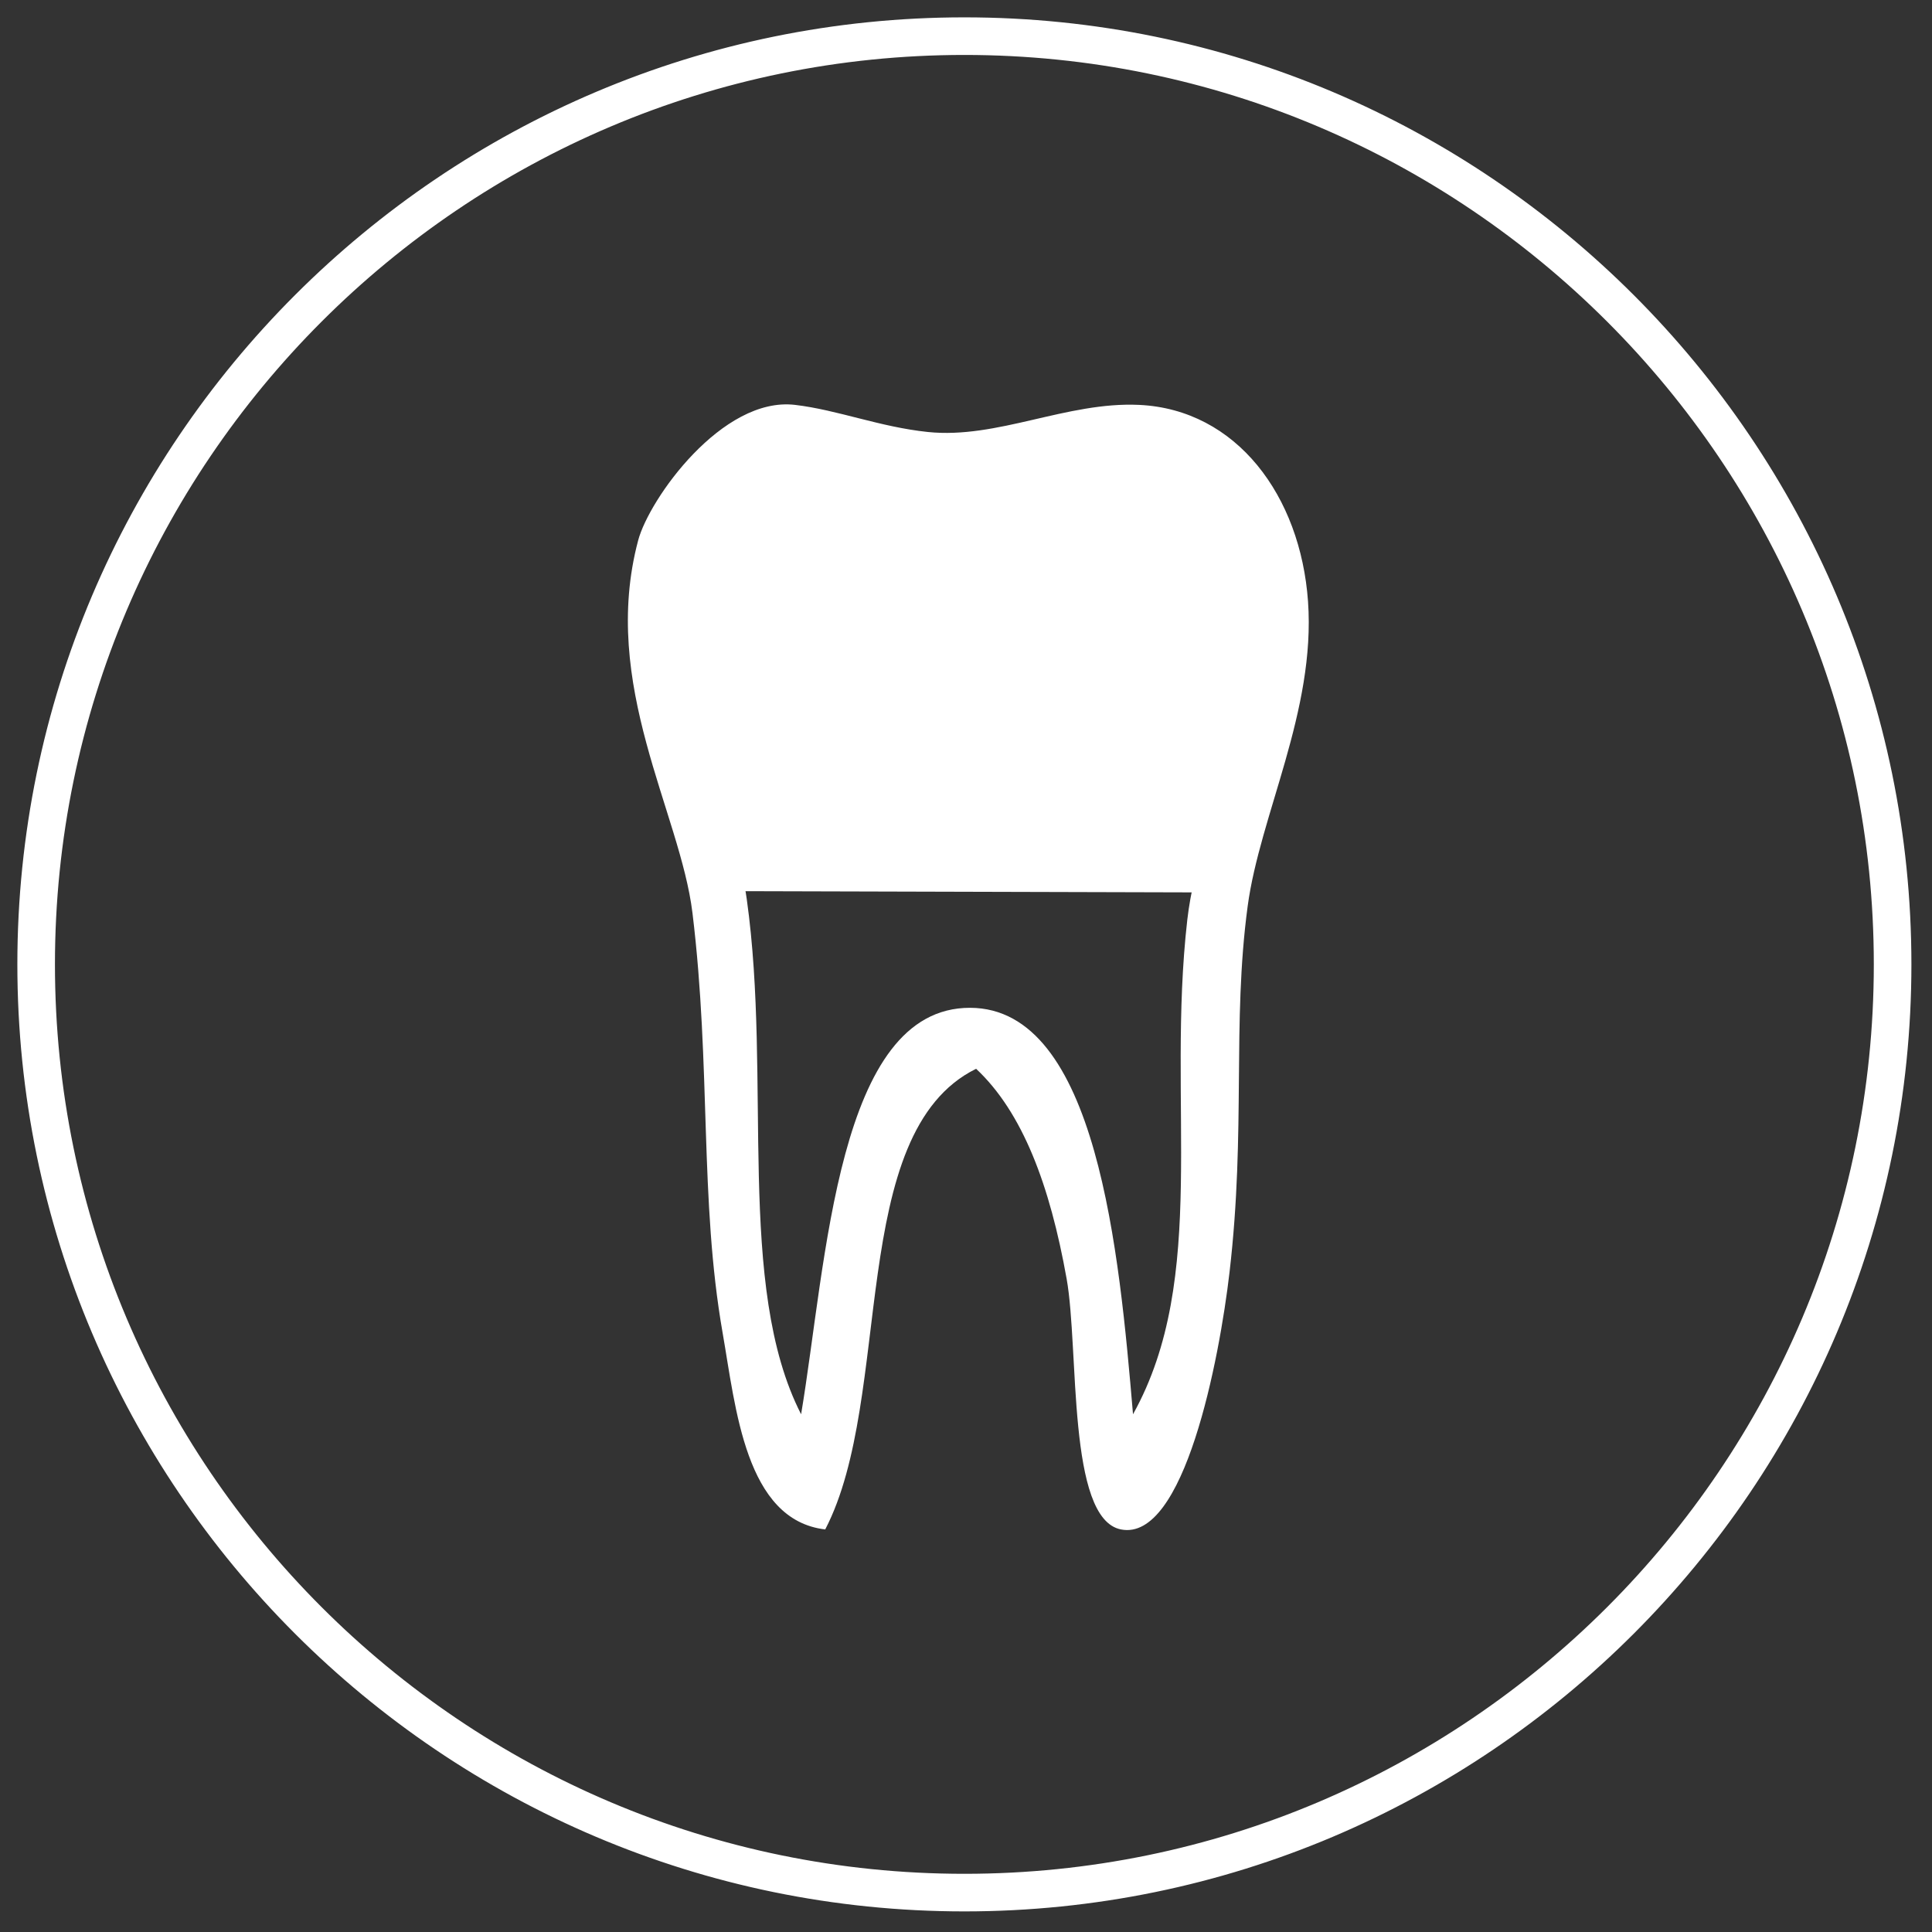 <?xml version="1.0" encoding="UTF-8" standalone="no"?>
<!DOCTYPE svg PUBLIC "-//W3C//DTD SVG 1.1//EN" "http://www.w3.org/Graphics/SVG/1.1/DTD/svg11.dtd">
<svg width="100%" height="100%" viewBox="0 0 426 426" version="1.1" xmlns="http://www.w3.org/2000/svg" xmlns:xlink="http://www.w3.org/1999/xlink" xml:space="preserve" xmlns:serif="http://www.serif.com/" style="fill-rule:evenodd;clip-rule:evenodd;stroke-linejoin:round;stroke-miterlimit:2;">
    <rect x="0" y="0" width="426" height="426" fill="#333333" stroke="none"/>
    <g transform="matrix(1,0,0,1,-181.597,-5.68434e-14)">
        <g transform="matrix(2.07,0,0,2.07,136.798,-38.59)">
            <path d="M125.617,132.489C111.767,139.312 116.89,167.432 109.546,181.558C101.034,180.566 100.011,168.584 98.618,160.631C96.125,146.416 97.41,132.361 95.404,115.892C94.099,105.173 85.532,91.567 89.619,76.204C90.792,71.791 98.572,60.854 106.332,61.771C110.889,62.311 115.355,64.123 120.474,64.658C127.873,65.431 135.278,61.414 142.972,61.771C153.375,62.253 160.169,71.475 160.972,82.698C161.805,94.363 155.846,105.474 154.544,115.17C152.862,127.698 154.378,138.942 152.615,154.138C151.529,163.495 147.782,182.9 141.044,181.558C135.286,180.411 136.604,162.378 135.26,154.858C133.473,144.867 130.565,137.124 125.617,132.489ZM148.114,116.614C149.482,104.65 157.625,93.164 154.544,78.37C150.027,63.567 139.585,71.795 124.975,71.876C116.229,71.924 111.629,67.381 104.405,68.99C86.063,73.073 99.239,100.534 101.191,114.45C103.886,133.667 99.987,155.633 106.976,169.291C109.701,153.053 110.815,125.965 124.976,125.994C138.524,126.023 140.875,152.164 142.331,169.291C150.448,154.714 145.879,136.194 148.114,116.614Z" style="fill:white;"/>
        </g>
        <g transform="matrix(2.057,0,0,2.057,137.115,-38.312)">
            <path d="M125,222.5C69.584,222.5 24.5,177.416 24.5,122C24.5,66.584 69.584,21.5 125,21.5C180.416,21.5 225.5,66.584 225.5,122C225.5,177.416 180.416,222.5 125,222.5ZM125,23.5C70.687,23.5 26.5,67.687 26.5,122C26.5,176.313 70.687,220.5 125,220.5C179.313,220.5 223.5,176.313 223.5,122C223.5,67.687 179.313,23.5 125,23.5Z" style="fill:white;fill-rule:nonzero;stroke:white;stroke-width:2.03px;"/>
        </g>
        <g transform="matrix(2.07,0,0,2.07,136.798,-38.59)">
            <path d="M124.787,70.158L148.683,67.901L155.613,72.242L158.089,89.689L152.3,113.709L98.085,113.562L91.667,89.6L91.361,77.413L99.411,66.747L111.048,66.204L124.787,70.158Z" style="fill:white;"/>
        </g>
    </g>
</svg>
